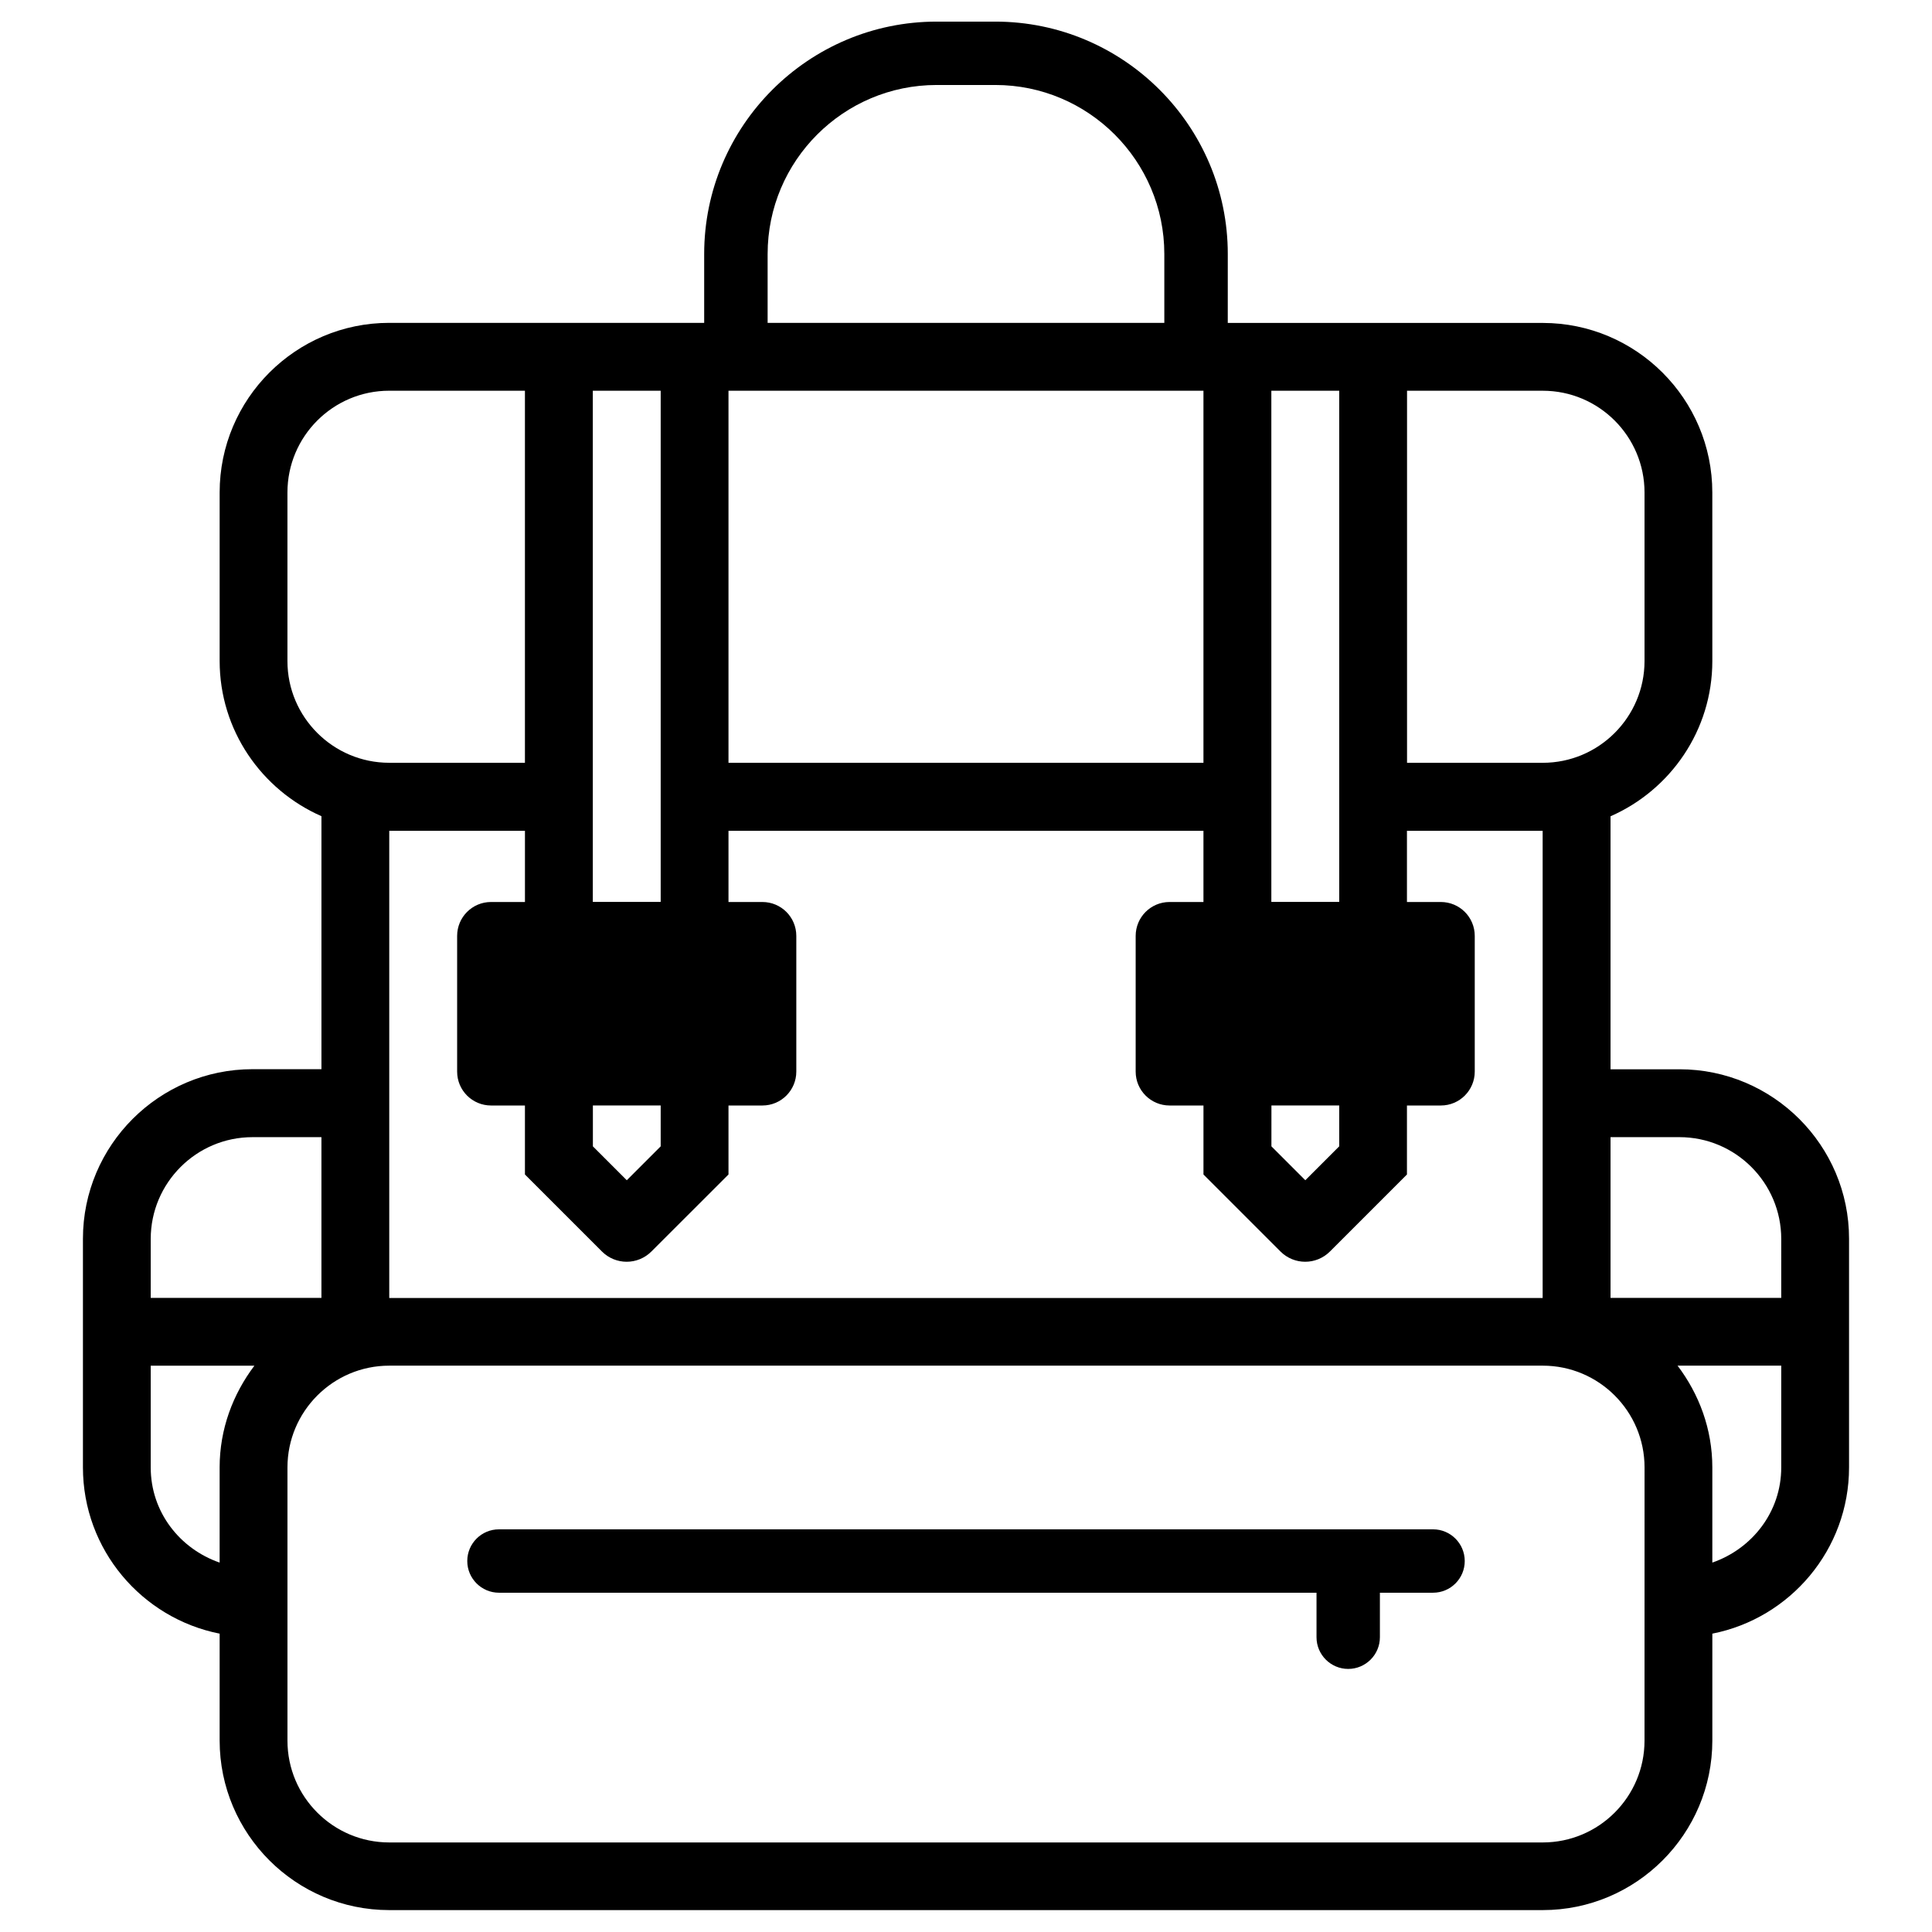 <?xml version="1.0" encoding="UTF-8"?>
<!-- Uploaded to: ICON Repo, www.iconrepo.com, Generator: ICON Repo Mixer Tools -->
<svg fill="#000000" width="800px" height="800px" version="1.1" viewBox="144 144 512 512" xmlns="http://www.w3.org/2000/svg">
 <g>
  <path d="m589.07 427.37h-18.262v-67.047c15.848-6.949 26.977-22.754 26.977-41.145l-0.004-44.652c0-24.793-20.172-44.945-44.945-44.945h-83.465l0.004-18.262c0-33.965-27.625-61.59-61.613-61.59h-15.535c-33.965 0-61.613 27.625-61.613 61.59v18.242h-83.461c-24.793 0-44.945 20.172-44.945 44.945v44.648c0 18.391 11.125 34.176 26.977 41.145v67.047h-18.262c-24.793 0-44.945 20.172-44.945 44.945v60.582c0 21.812 15.617 39.988 36.23 44.062v28.316c0 24.793 20.172 44.945 44.945 44.945h305.69c24.793 0 44.945-20.172 44.945-44.945v-28.316c20.637-4.074 36.23-22.273 36.23-44.062v-60.582c0.02-24.746-20.152-44.922-44.945-44.922zm-72.191-179.82h35.961c14.883 0 26.977 12.09 26.977 26.977v44.648c0 14.863-12.09 26.977-26.977 26.977h-35.961zm-35.961 0h17.988v135.46h-17.988zm0 189.41h17.988v10.832l-8.984 8.984-8.984-8.984 0.004-10.832zm-133.49-225.64c0-24.707 20.09-44.797 44.797-44.797h15.535c24.707 0 44.797 20.109 44.797 44.797v18.242h-105.13zm-10.371 36.234h125.87v98.602l-125.87-0.004zm0 207.7v-18.285h8.988c4.977 0 8.984-4.031 8.984-8.984v-35.961c0-4.977-4.031-8.984-8.984-8.984h-8.988v-18.871h125.87v18.871h-8.98c-4.977 0-8.984 4.031-8.984 8.984v35.961c0 4.977 4.031 8.984 8.984 8.984h8.984v18.285l20.402 20.402c3.633 3.633 9.488 3.633 13.121 0l20.402-20.402v-18.285h8.984c4.977 0 8.984-4.031 8.984-8.984v-35.961c0-4.977-4.031-8.984-8.984-8.984h-8.984v-18.871h35.961v123.81h-305.66v-123.81h35.961v18.871h-8.988c-4.977 0-8.984 4.031-8.984 8.984v35.961c0 4.977 4.031 8.984 8.984 8.984h8.984v18.285l20.402 20.402c3.633 3.633 9.488 3.633 13.121 0zm-35.957-207.7h17.988v135.46h-17.988zm0 189.41h17.988v10.832l-8.984 8.984-8.984-8.984v-10.832zm-80.926-117.77v-44.672c0-14.883 12.09-26.977 26.977-26.977h35.961v98.602h-35.961c-14.863 0-26.977-12.09-26.977-26.953zm-17.969 213.7v25.211c-10.559-3.652-18.262-13.414-18.262-25.211v-26.977h27.48c-5.711 7.559-9.219 16.84-9.219 26.977zm-18.262-44.941v-15.617c0-14.863 12.09-26.977 26.977-26.977h18.262v42.594zm395.87 117.34c0 14.883-12.09 26.977-26.977 26.977h-305.68c-14.863 0-26.977-12.09-26.977-26.977v-72.402c0-14.863 12.09-26.977 26.977-26.977h305.69c14.883 0 26.977 12.09 26.977 26.977zm36.234-72.402c0 11.777-7.703 21.539-18.262 25.211v-25.211c0-10.16-3.504-19.438-9.215-26.977h27.48zm0-44.941h-45.238v-42.594h18.262c14.863 0 26.977 12.09 26.977 26.977z"/>
  <path d="m523.79 549.29h-247.56c-4.641 0-8.398 3.758-8.398 8.398s3.777 8.398 8.398 8.398h216.66v11.797c0 4.641 3.777 8.398 8.398 8.398 4.617 0 8.398-3.758 8.398-8.398v-11.797h14.086c4.641 0 8.398-3.758 8.398-8.398-0.008-4.641-3.766-8.398-8.383-8.398z"/>
 </g>
</svg>
